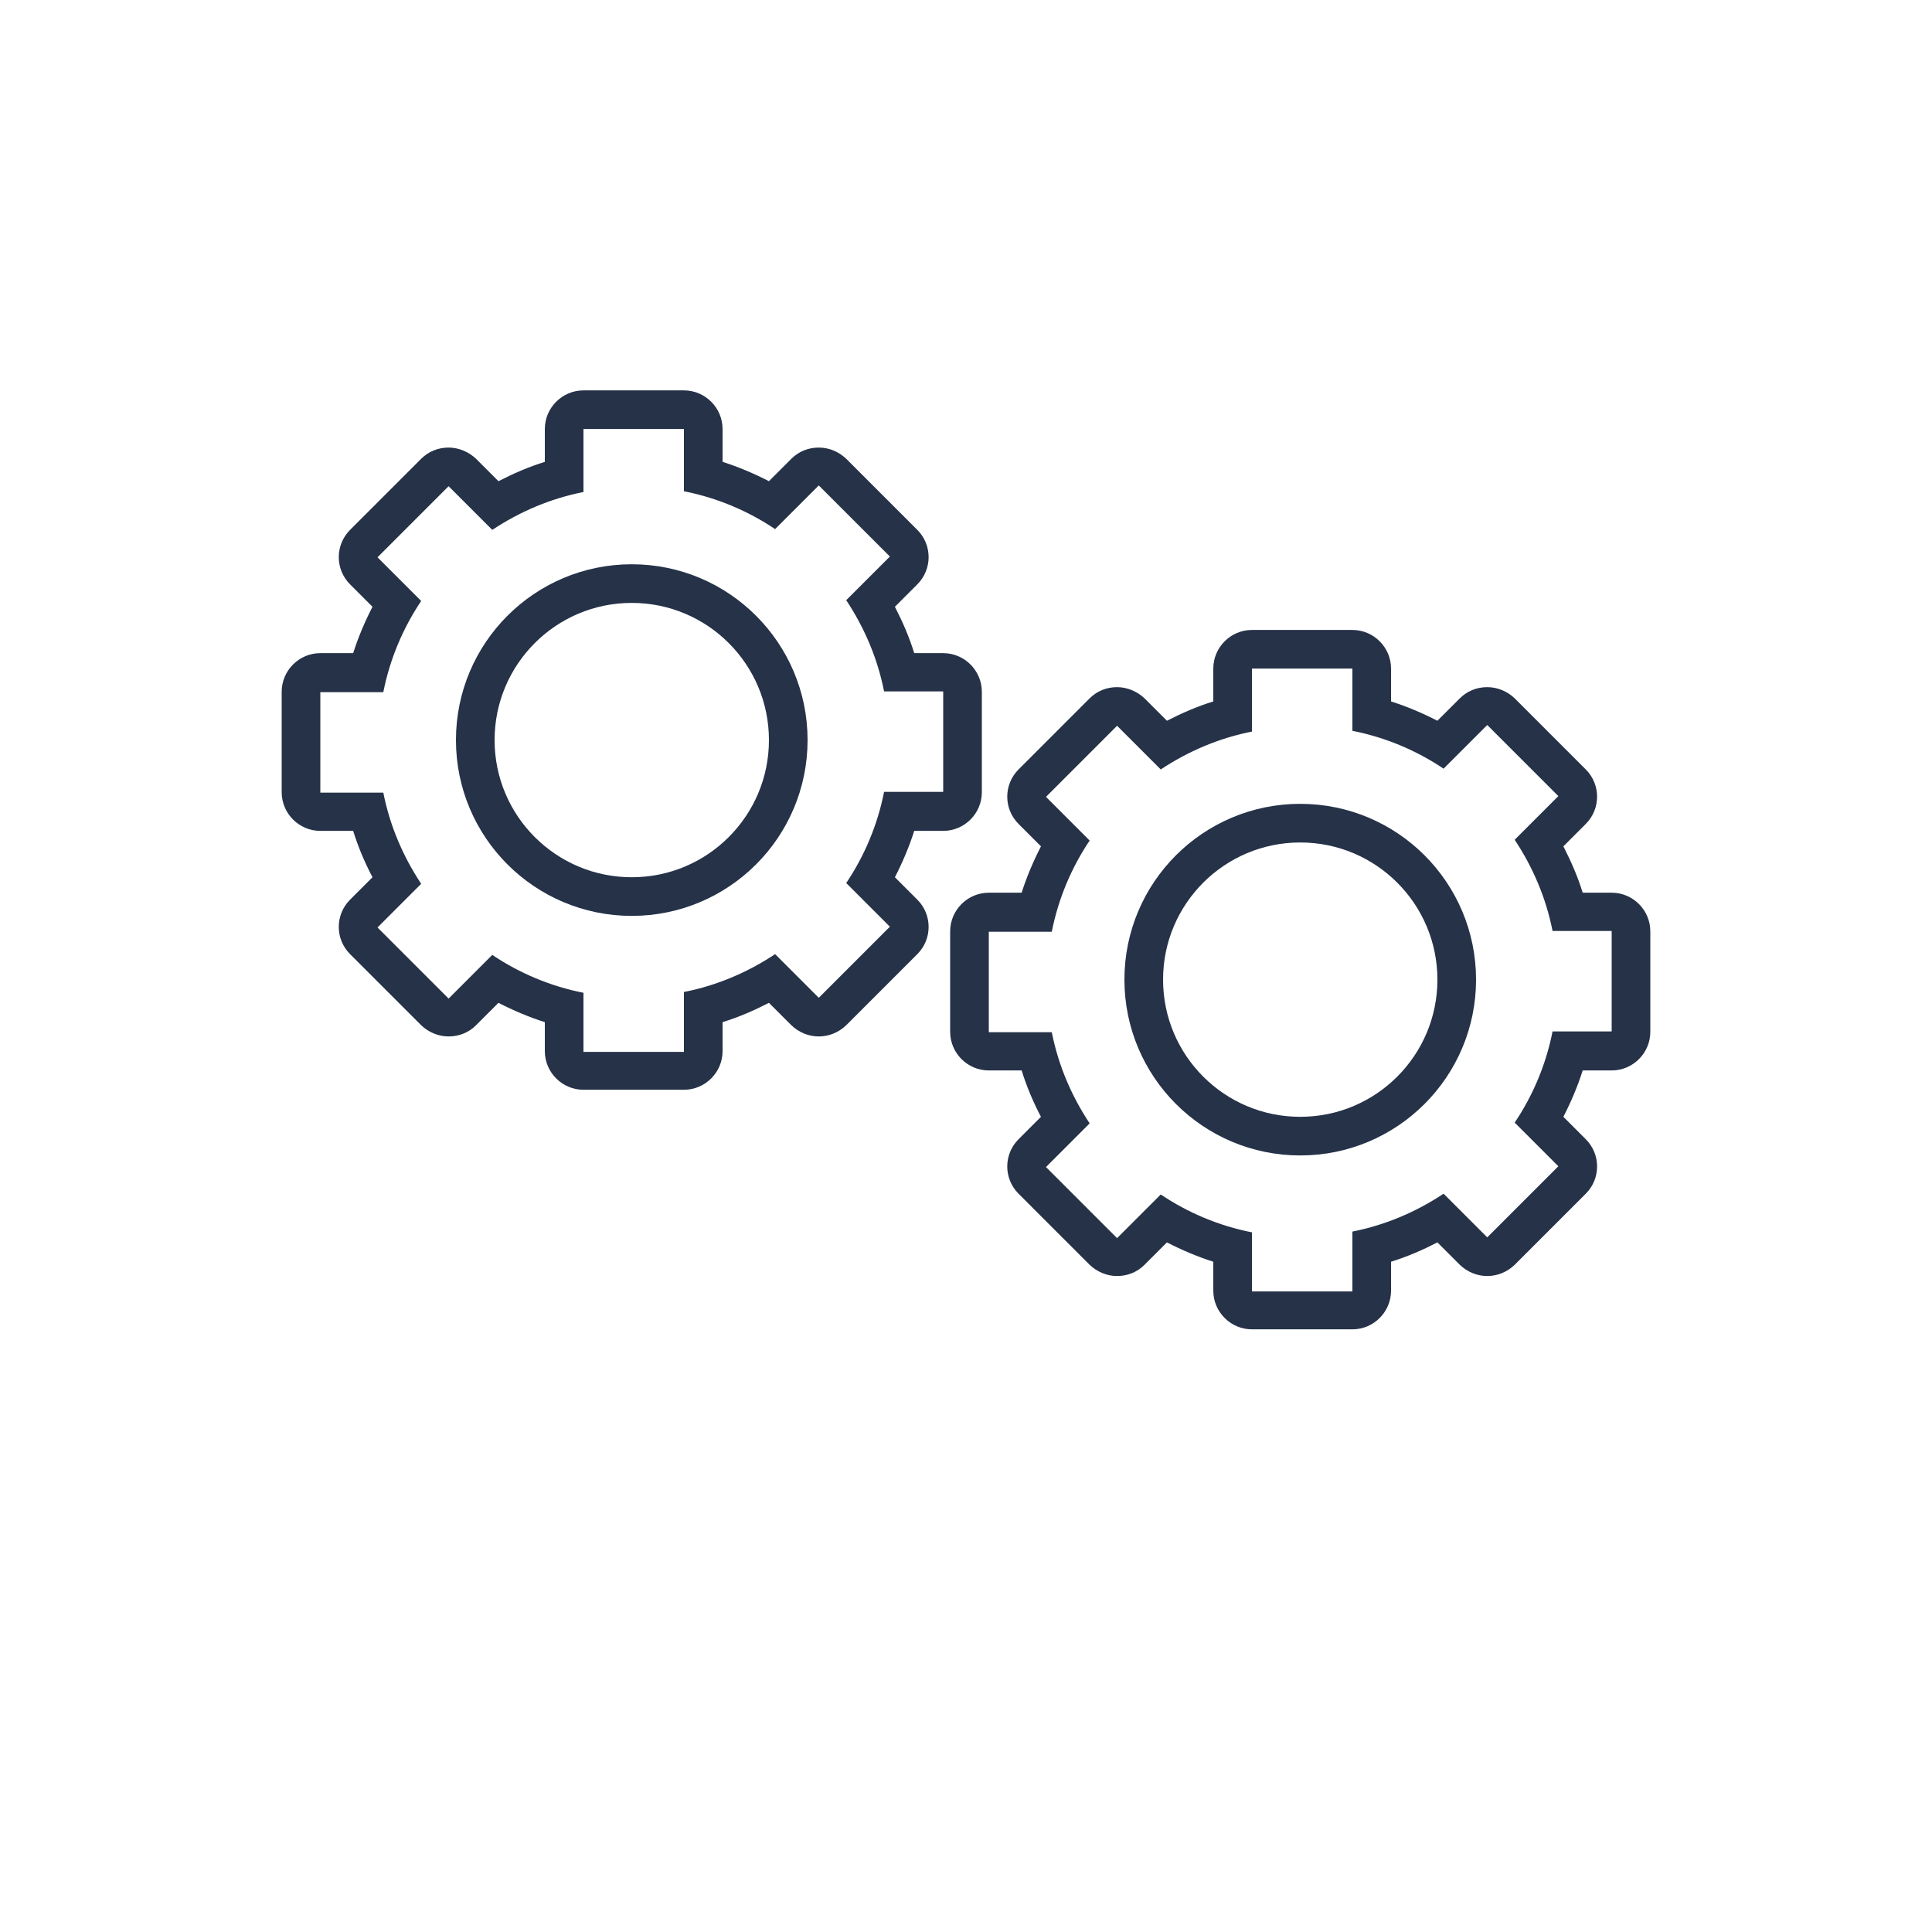 <?xml version="1.0" encoding="utf-8"?>
<!-- Generator: Adobe Illustrator 24.3.0, SVG Export Plug-In . SVG Version: 6.00 Build 0)  -->
<svg version="1.1" id="圖層_1" xmlns="http://www.w3.org/2000/svg" xmlns:xlink="http://www.w3.org/1999/xlink" x="0px" y="0px"
	 viewBox="0 0 500 500" style="enable-background:new 0 0 500 500;" xml:space="preserve">
<style type="text/css">
	.st0{fill:none;}
	.st1{fill:#253248;}
	.st2{fill:none;stroke:#253248;stroke-width:10;}
</style>
<g>
	<g id="Group_802" transform="translate(-781 -662)">
		<g id="Group_781" transform="translate(41 31)">
			<g id="Component_83_1" transform="translate(770 681.032)">
				<g id="Union_6" transform="translate(8133 -2227.001)">
					<path class="st0" d="M-7839,2511v-15.3c-8.4-1.7-16.4-5-23.6-9.8l-11.3,11.3l-18.4-18.4l11.3-11.3c-4.8-7.1-8.1-15.1-9.8-23.6
						h-16.3v-26h16.3c1.7-8.4,5-16.4,9.8-23.6l-11.3-11.3l18.4-18.4l11.3,11.3c7.1-4.8,15.1-8.1,23.6-9.8V2350h26v16.3
						c8.4,1.7,16.4,5,23.6,9.8l11.3-11.3l18.4,18.4l-11.3,11.3c4.8,7.1,8.1,15.1,9.8,23.6h15.3v26h-15.3c-1.7,8.4-5,16.4-9.8,23.6
						l11.3,11.3l-18.4,18.4l-11.3-11.3c-7.1,4.8-15.1,8.1-23.6,9.8v15.3H-7839z"/>
					<path class="st1" d="M-7813,2511v-15.3c8.6-1.7,16.5-5.1,23.6-9.8l11.3,11.3l18.4-18.4l-11.3-11.3c4.7-7,8.1-15,9.8-23.6h15.3
						v-26h-15.3c-1.7-8.6-5.1-16.5-9.8-23.6l11.3-11.3l-18.4-18.4l-11.3,11.3c-7-4.7-15-8.1-23.6-9.8V2350h-26v16.3
						c-8.6,1.7-16.5,5.1-23.6,9.8l-11.3-11.3l-18.4,18.4l11.3,11.3c-4.7,7-8.1,15-9.8,23.6h-16.3v26h16.3c1.7,8.6,5.1,16.5,9.8,23.6
						l-11.3,11.3l18.4,18.4l11.3-11.3c7,4.7,15,8.1,23.6,9.8v15.3H-7813 M-7813,2521h-26c-5.5,0-10-4.5-10-10v-7.5
						c-4.1-1.3-8.1-3-12-5l-5.8,5.8c-1.9,1.9-4.4,2.9-7.1,2.9s-5.2-1.1-7.1-2.9l-18.4-18.4c-3.9-3.9-3.9-10.2,0-14.1l5.8-5.8
						c-2-3.8-3.7-7.8-5-12h-8.5c-5.5,0-10-4.5-10-10v-26c0-5.5,4.5-10,10-10h8.5c1.3-4.1,3-8.1,5-12l-5.8-5.8
						c-3.9-3.9-3.9-10.2,0-14.1l18.4-18.4c1.9-1.9,4.4-2.9,7.1-2.9l0,0c2.6,0,5.2,1.1,7.1,2.9l5.8,5.8c3.9-2,7.8-3.7,12-5v-8.5
						c0-5.5,4.5-10,10-10h26c5.5,0,10,4.5,10,10v8.5c4.1,1.3,8.1,3,12,5l5.8-5.8c1.9-1.9,4.4-2.9,7.1-2.9s5.2,1.1,7.1,2.9l18.4,18.4
						c3.9,3.9,3.9,10.2,0,14.1l-5.8,5.8c2,3.9,3.7,7.8,5,12h7.5c5.5,0,10,4.5,10,10v26c0,5.5-4.5,10-10,10h-7.5c-1.3,4.1-3,8.1-5,12
						l5.8,5.8c3.9,3.9,3.9,10.2,0,14.1l-18.4,18.4c-2,1.9-4.5,2.9-7.1,2.9s-5.1-1-7.1-2.9l-5.8-5.8c-3.9,2-7.8,3.7-12,5v7.5
						C-7803,2516.5-7807.5,2521-7813,2521z"/>
				</g>
				<g id="Group_763" transform="translate(-761 -1162.001)">
					<g id="Union_5" transform="translate(8721 -1127)">
						<path class="st0" d="M-7839,2511v-15.3c-8.4-1.7-16.4-5-23.6-9.8l-11.3,11.3l-18.4-18.4l11.3-11.3c-4.8-7.1-8.1-15.1-9.8-23.6
							h-16.3v-26h16.3c1.7-8.4,5-16.4,9.8-23.6l-11.3-11.3l18.4-18.4l11.3,11.3c7.1-4.8,15.1-8.1,23.6-9.8V2350h26v16.3
							c8.4,1.7,16.4,5,23.6,9.8l11.3-11.3l18.4,18.4l-11.3,11.3c4.8,7.1,8.1,15.1,9.8,23.6h15.3v26h-15.3c-1.7,8.4-5,16.4-9.8,23.6
							l11.3,11.3l-18.4,18.4l-11.3-11.3c-7.1,4.8-15.1,8.1-23.6,9.8v15.3H-7839z"/>
						<path class="st1" d="M-7813,2511v-15.3c8.6-1.7,16.5-5.1,23.6-9.8l11.3,11.3l18.4-18.4l-11.3-11.3c4.7-7,8.1-15,9.8-23.6h15.3
							v-26h-15.3c-1.7-8.6-5.1-16.5-9.8-23.6l11.3-11.3l-18.4-18.4l-11.3,11.3c-7-4.7-15-8.1-23.6-9.8V2350h-26v16.3
							c-8.6,1.7-16.5,5.1-23.6,9.8l-11.3-11.3l-18.4,18.4l11.3,11.3c-4.7,7-8.1,15-9.8,23.6h-16.3v26h16.3
							c1.7,8.6,5.1,16.5,9.8,23.6l-11.3,11.3l18.4,18.4l11.3-11.3c7,4.7,15,8.1,23.6,9.8v15.3H-7813 M-7813,2521h-26
							c-5.5,0-10-4.5-10-10v-7.5c-4.1-1.3-8.1-3-12-5l-5.8,5.8c-1.9,1.9-4.4,2.9-7.1,2.9s-5.2-1.1-7.1-2.9l-18.4-18.4
							c-3.9-3.9-3.9-10.2,0-14.1l5.8-5.8c-2-3.8-3.7-7.8-5-12h-8.5c-5.5,0-10-4.5-10-10v-26c0-5.5,4.5-10,10-10h8.5
							c1.3-4.1,3-8.1,5-12l-5.8-5.8c-3.9-3.9-3.9-10.2,0-14.1l18.4-18.4c1.9-1.9,4.4-2.9,7.1-2.9l0,0c2.6,0,5.2,1.1,7.1,2.9l5.8,5.8
							c3.9-2,7.8-3.7,12-5v-8.5c0-5.5,4.5-10,10-10h26c5.5,0,10,4.5,10,10v8.5c4.1,1.3,8.1,3,12,5l5.8-5.8c1.9-1.9,4.4-2.9,7.1-2.9
							s5.2,1.1,7.1,2.9l18.4,18.4c3.9,3.9,3.9,10.2,0,14.1l-5.8,5.8c2,3.9,3.7,7.8,5,12h7.5c5.5,0,10,4.5,10,10v26
							c0,5.5-4.5,10-10,10h-7.5c-1.3,4.1-3,8.1-5,12l5.8,5.8c3.9,3.9,3.9,10.2,0,14.1l-18.4,18.4c-2,1.9-4.5,2.9-7.1,2.9
							s-5.1-1-7.1-2.9l-5.8-5.8c-3.9,2-7.8,3.7-12,5v7.5C-7803,2516.5-7807.5,2521-7813,2521z"/>
					</g>
					<g id="Ellipse_430" transform="translate(796 1197)">
						<circle class="st0" cx="98.5" cy="106.5" r="45.5"/>
						<circle class="st2" cx="98.5" cy="106.5" r="40.5"/>
					</g>
				</g>
				<g id="Ellipse_432" transform="translate(208 96.999)">
					<circle class="st0" cx="98.5" cy="106.5" r="45.5"/>
					<circle class="st2" cx="98.5" cy="106.5" r="40.5"/>
				</g>
			</g>
		</g>
	</g>
	<rect id="Rectangle_914" x="55.5" y="49" class="st0" width="389" height="389"/>
</g>
</svg>
